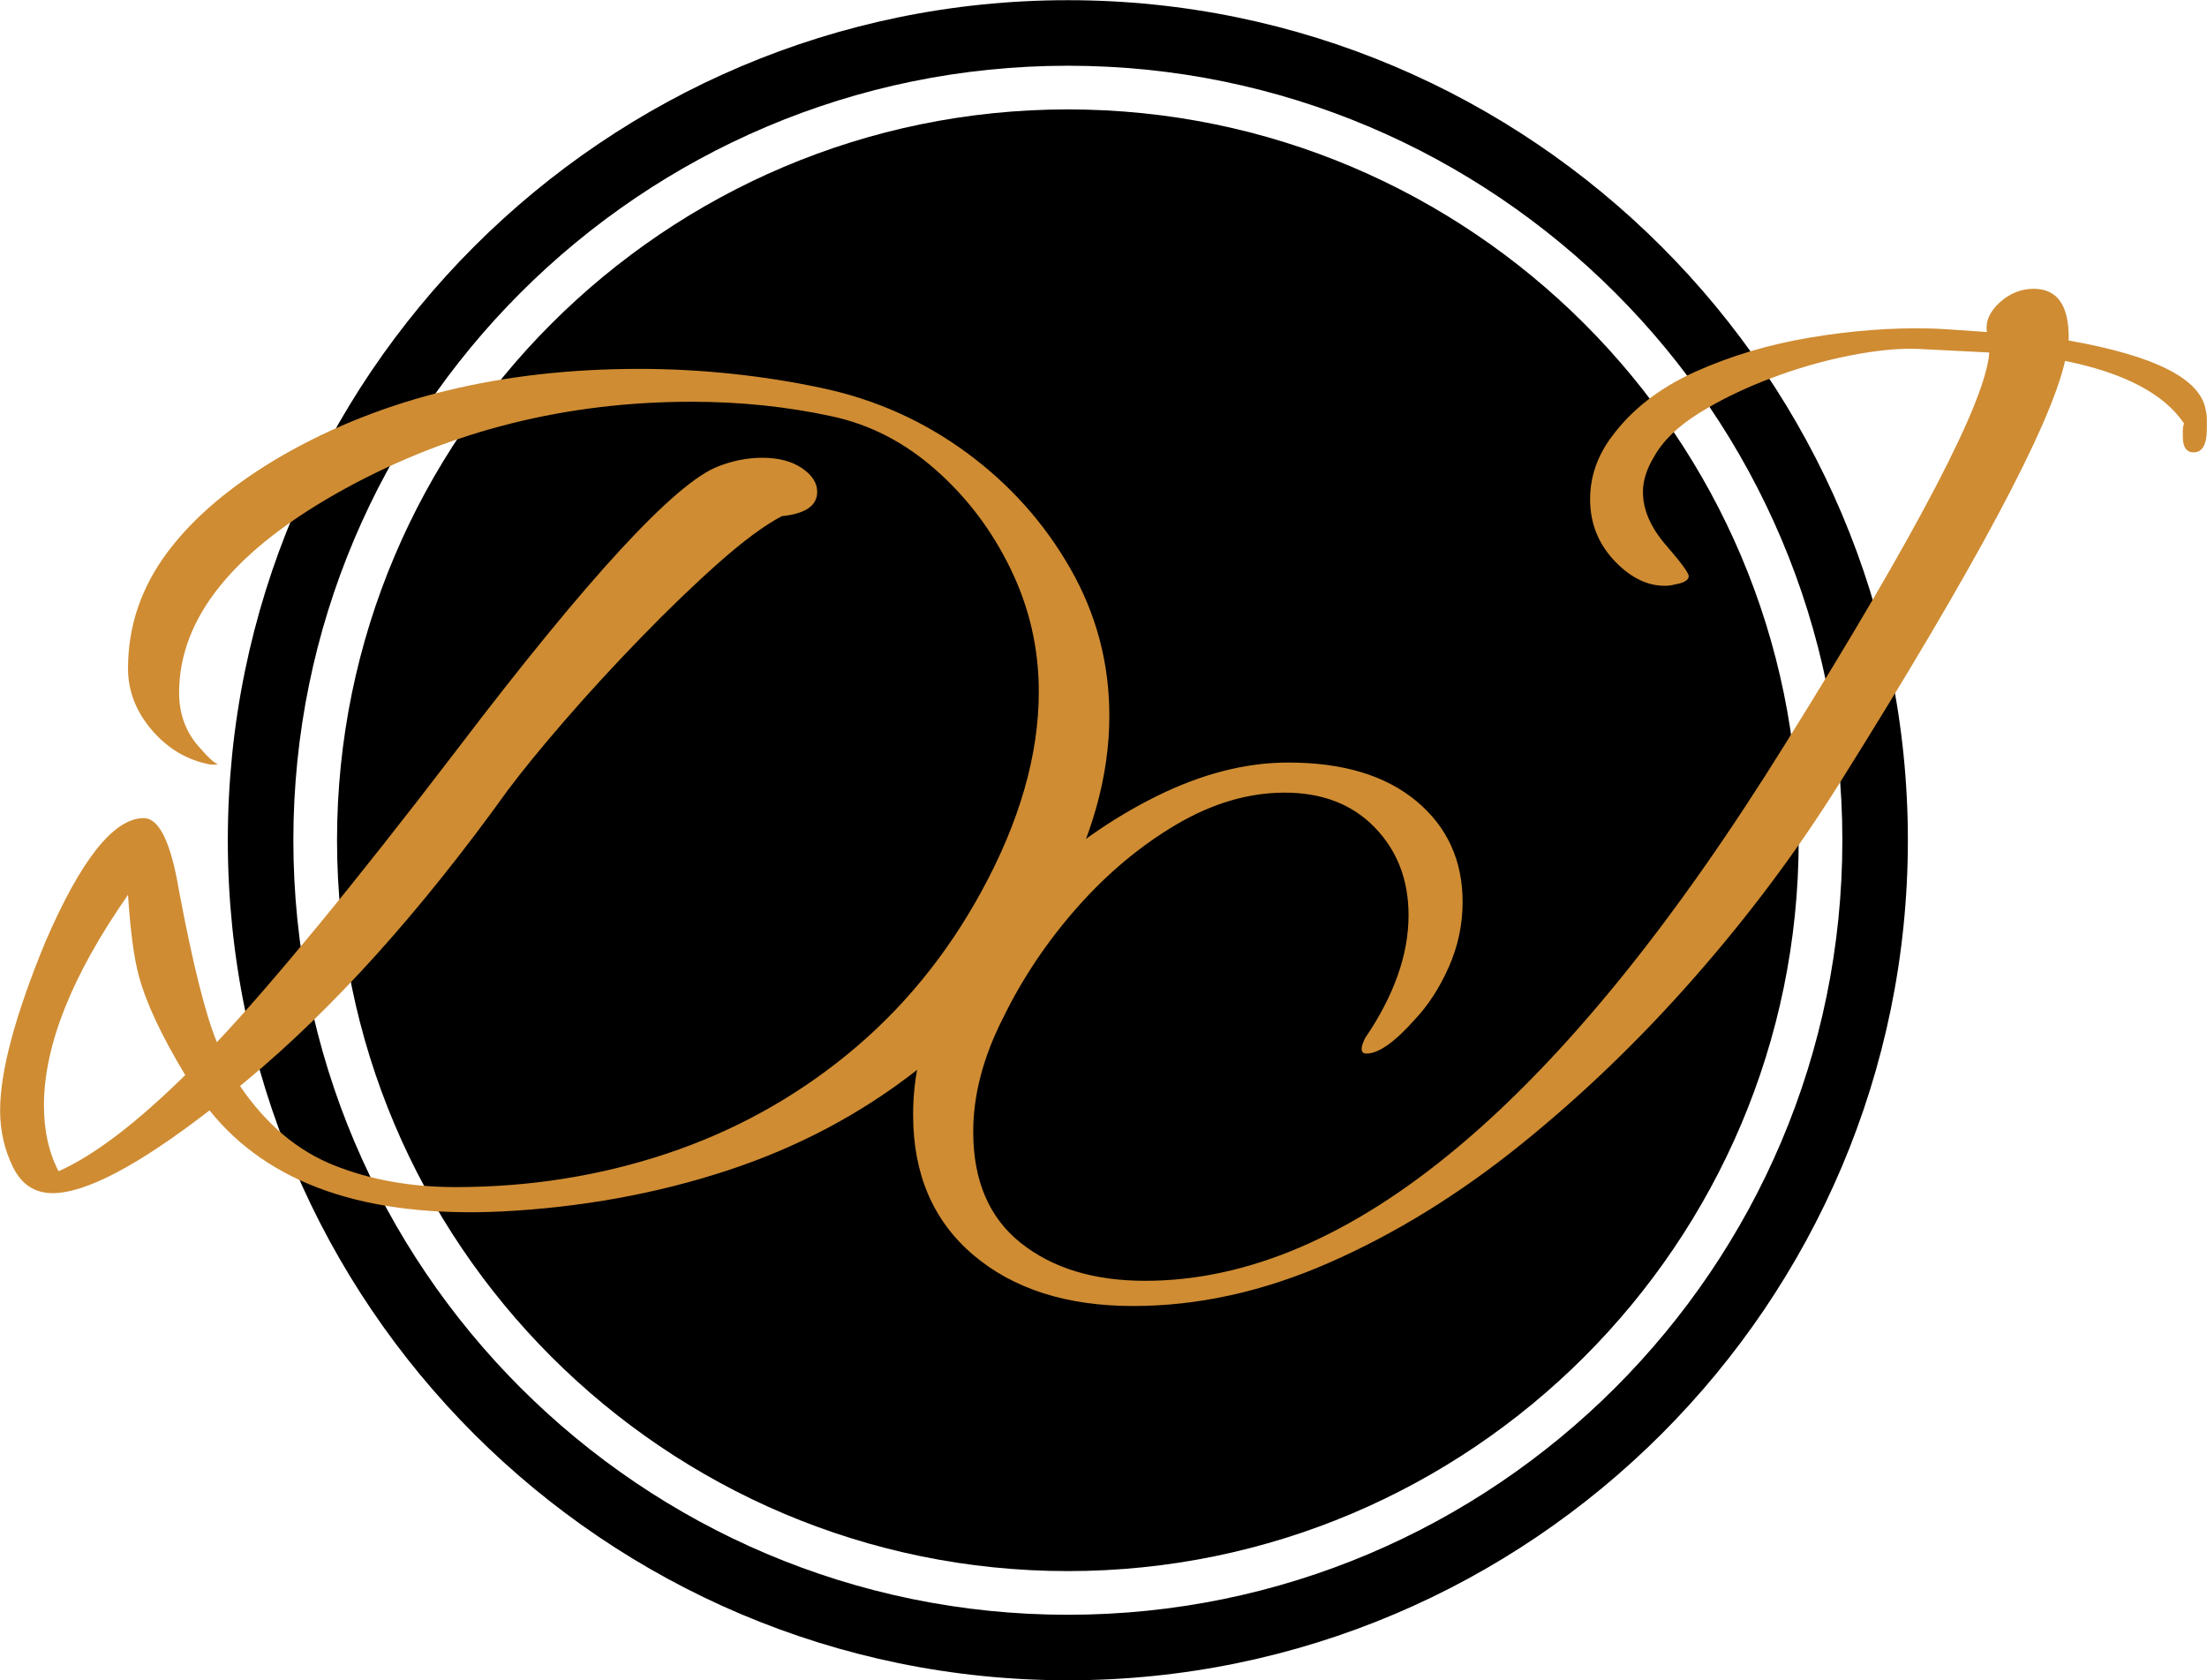 <svg xmlns="http://www.w3.org/2000/svg" xmlns:xlink="http://www.w3.org/1999/xlink" zoomAndPan="magnify" preserveAspectRatio="xMidYMid meet" version="1.2" viewBox="5.45 46.08 336.75 256.4">
<defs><clipPath id="4eb2566f4e">
<path d="M 40.211 46.109 L 296.711 46.109 L 296.711 302.609 L 40.211 302.609 Z M 40.211 46.109 "/>
</clipPath></defs>
<g id="fd1dac7880">
<g clip-rule="nonzero" clip-path="url(#4eb2566f4e)">
<path style=" stroke:none;fill-rule:nonzero;fill:#000000;fill-opacity:1;" d="M 168.387 46.109 C 97.684 46.109 40.211 103.637 40.211 174.285 C 40.211 244.984 97.684 302.457 168.387 302.457 C 239.035 302.457 296.559 244.984 296.559 174.285 C 296.559 103.637 239.035 46.109 168.387 46.109 Z M 168.387 292.461 C 103.223 292.461 50.211 239.449 50.211 174.285 C 50.211 109.121 103.223 56.109 168.387 56.109 C 233.551 56.109 286.562 109.121 286.562 174.285 C 286.562 239.449 233.551 292.461 168.387 292.461 Z M 168.387 292.461 "/>
</g><path style=" stroke:none;fill-rule:nonzero;fill:#000000;fill-opacity:1;" d="M 168.387 62.773 C 106.914 62.773 56.875 112.812 56.875 174.285 C 56.875 235.758 106.914 285.797 168.387 285.797 C 229.859 285.797 279.898 235.758 279.898 174.285 C 279.898 112.812 229.859 62.773 168.387 62.773 Z M 168.387 62.773 "/>
<g style="fill:#cf8c33;fill-opacity:1;">
<g transform="translate(2.686, 220.145)">
<path style="stroke:none" d="M 79.328 10.781 C 58.641 11.77 43.773 6.629 34.734 -4.641 C 23.836 3.773 15.852 7.984 10.781 7.984 C 8.051 7.984 6.035 6.648 4.734 3.984 C 3.43 1.328 2.781 -1.547 2.781 -4.641 C 2.781 -10.586 5.07 -19.133 9.656 -30.281 C 15.102 -42.914 20.117 -49.234 24.703 -49.234 C 27.055 -49.234 28.852 -45.516 30.094 -38.078 C 32.195 -26.93 34.117 -19.254 35.859 -15.047 C 39.941 -19.379 45.047 -25.258 51.172 -32.688 C 57.305 -40.125 64.398 -49.109 72.453 -59.641 C 92.516 -86.016 105.828 -100.441 112.391 -102.922 C 114.617 -103.785 116.848 -104.219 119.078 -104.219 C 121.555 -104.219 123.57 -103.691 125.125 -102.641 C 126.676 -101.586 127.453 -100.379 127.453 -99.016 C 127.453 -96.91 125.656 -95.676 122.062 -95.312 C 119.457 -93.945 116.266 -91.594 112.484 -88.25 C 108.711 -84.906 104.75 -81.094 100.594 -76.812 C 96.445 -72.539 92.578 -68.332 88.984 -64.188 C 85.391 -60.039 82.477 -56.477 80.25 -53.5 C 67 -35.051 53.75 -20.312 40.5 -9.281 L 39.391 -8.359 C 43.348 -2.535 48.113 1.488 53.688 3.719 C 59.258 5.945 65.453 7.062 72.266 7.062 C 83.535 7.062 94.281 5.359 104.5 1.953 C 114.719 -1.453 123.941 -6.531 132.172 -13.281 C 140.41 -20.031 147.195 -28.297 152.531 -38.078 C 158.352 -48.734 161.266 -58.891 161.266 -68.547 C 161.266 -75.117 159.836 -81.344 156.984 -87.219 C 154.141 -93.102 150.332 -98.148 145.562 -102.359 C 140.789 -106.578 135.492 -109.305 129.672 -110.547 C 122.859 -112.023 115.738 -112.766 108.312 -112.766 C 89.238 -112.766 71.648 -108.367 55.547 -99.578 C 38.578 -90.285 30.094 -79.883 30.094 -68.375 C 30.094 -65.27 31.023 -62.602 32.891 -60.375 C 34.367 -58.645 35.422 -57.656 36.047 -57.406 L 34.922 -57.406 C 31.453 -58.02 28.477 -59.75 26 -62.594 C 23.531 -65.445 22.297 -68.609 22.297 -72.078 C 22.297 -78.523 24.305 -84.441 28.328 -89.828 C 32.359 -95.211 38.211 -100.133 45.891 -104.594 C 61.242 -113.383 79.391 -117.781 100.328 -117.781 C 105.023 -117.781 109.727 -117.531 114.438 -117.031 C 119.145 -116.539 123.789 -115.801 128.375 -114.812 C 136.426 -113.082 143.734 -109.801 150.297 -104.969 C 156.859 -100.133 162.117 -94.25 166.078 -87.312 C 170.047 -80.375 172.031 -72.883 172.031 -64.844 C 172.031 -55.551 169.305 -45.953 163.859 -36.047 C 158.41 -26.016 151.379 -17.625 142.766 -10.875 C 134.16 -4.125 124.469 1.016 113.688 4.547 C 102.914 8.078 91.461 10.156 79.328 10.781 Z M 11.703 4.641 C 17.023 2.285 23.469 -2.602 31.031 -10.031 C 27.438 -15.977 25.082 -20.992 23.969 -25.078 C 23.219 -27.805 22.66 -31.957 22.297 -37.531 C 13.742 -25.27 9.469 -14.555 9.469 -5.391 C 9.469 -1.547 10.211 1.797 11.703 4.641 Z M 11.703 4.641 "/>
</g></g><g style="fill:#cf8c33;fill-opacity:1;">
<g transform="translate(137.62, 221.506)">
<path style="stroke:none" d="M 40.734 23.844 C 30.578 23.844 22.441 21.242 16.328 16.047 C 10.211 10.848 7.156 3.723 7.156 -5.328 C 7.156 -11.441 8.5 -17.004 11.188 -22.016 C 14.613 -28.742 19.258 -34.891 25.125 -40.453 C 31 -46.016 37.391 -50.508 44.297 -53.938 C 51.211 -57.363 57.91 -59.078 64.391 -59.078 C 72.711 -59.078 79.227 -57.117 83.938 -53.203 C 88.645 -49.285 91 -44.148 91 -37.797 C 91 -34.367 90.297 -31.062 88.891 -27.875 C 87.484 -24.695 85.738 -22.008 83.656 -19.812 C 80.602 -16.383 78.16 -14.672 76.328 -14.672 C 75.836 -14.672 75.594 -14.914 75.594 -15.406 C 75.594 -15.781 75.773 -16.332 76.141 -17.062 C 80.547 -23.539 82.75 -29.781 82.75 -35.781 C 82.75 -41.156 81.035 -45.613 77.609 -49.156 C 74.18 -52.707 69.594 -54.484 63.844 -54.484 C 58.344 -54.484 52.836 -52.863 47.328 -49.625 C 41.828 -46.383 36.781 -42.164 32.188 -36.969 C 27.602 -31.77 23.848 -26.176 20.922 -20.188 C 17.859 -14.188 16.328 -8.375 16.328 -2.75 C 16.328 4.707 18.742 10.363 23.578 14.219 C 28.41 18.07 34.738 20 42.562 20 C 73.75 20 106.285 -7.273 140.172 -61.828 C 160.473 -94.359 170.867 -114.297 171.359 -121.641 L 160.531 -122.188 C 157.594 -122.312 154.102 -121.973 150.062 -121.172 C 146.031 -120.379 142 -119.219 137.969 -117.688 C 133.938 -116.164 130.297 -114.395 127.047 -112.375 C 123.805 -110.352 121.516 -108.117 120.172 -105.672 C 119.066 -103.836 118.516 -102.066 118.516 -100.359 C 118.516 -97.672 119.676 -94.977 122 -92.281 C 124.332 -89.594 125.5 -88.004 125.5 -87.516 C 125.5 -86.898 124.766 -86.473 123.297 -86.234 C 122.922 -86.109 122.43 -86.047 121.828 -86.047 C 119.254 -86.047 116.805 -87.207 114.484 -89.531 C 111.797 -92.219 110.453 -95.457 110.453 -99.25 C 110.453 -102.676 111.551 -105.859 113.75 -108.797 C 116.812 -112.953 121.062 -116.254 126.5 -118.703 C 131.945 -121.148 137.816 -122.895 144.109 -123.938 C 150.41 -124.977 156.375 -125.438 162 -125.312 C 163.102 -125.312 166.102 -125.129 171 -124.766 C 170.75 -126.348 171.391 -127.844 172.922 -129.25 C 174.453 -130.656 176.191 -131.359 178.141 -131.359 C 181.816 -131.359 183.594 -128.727 183.469 -123.469 C 196.676 -121.145 203.648 -117.598 204.391 -112.828 C 204.504 -112.336 204.562 -111.848 204.562 -111.359 C 204.562 -110.867 204.562 -110.441 204.562 -110.078 C 204.562 -107.629 203.891 -106.406 202.547 -106.406 C 201.441 -106.406 200.891 -107.203 200.891 -108.797 C 200.891 -109.035 200.891 -109.336 200.891 -109.703 C 200.891 -110.078 200.953 -110.445 201.078 -110.812 C 198.023 -115.344 191.973 -118.523 182.922 -120.359 C 180.711 -110.453 169.211 -88.926 148.422 -55.781 C 142.066 -45.625 134.727 -35.805 126.406 -26.328 C 118.094 -16.848 109.227 -8.316 99.812 -0.734 C 90.395 6.848 80.672 12.836 70.641 17.234 C 60.609 21.641 50.641 23.844 40.734 23.844 Z M 40.734 23.844 "/>
</g></g></g></svg>